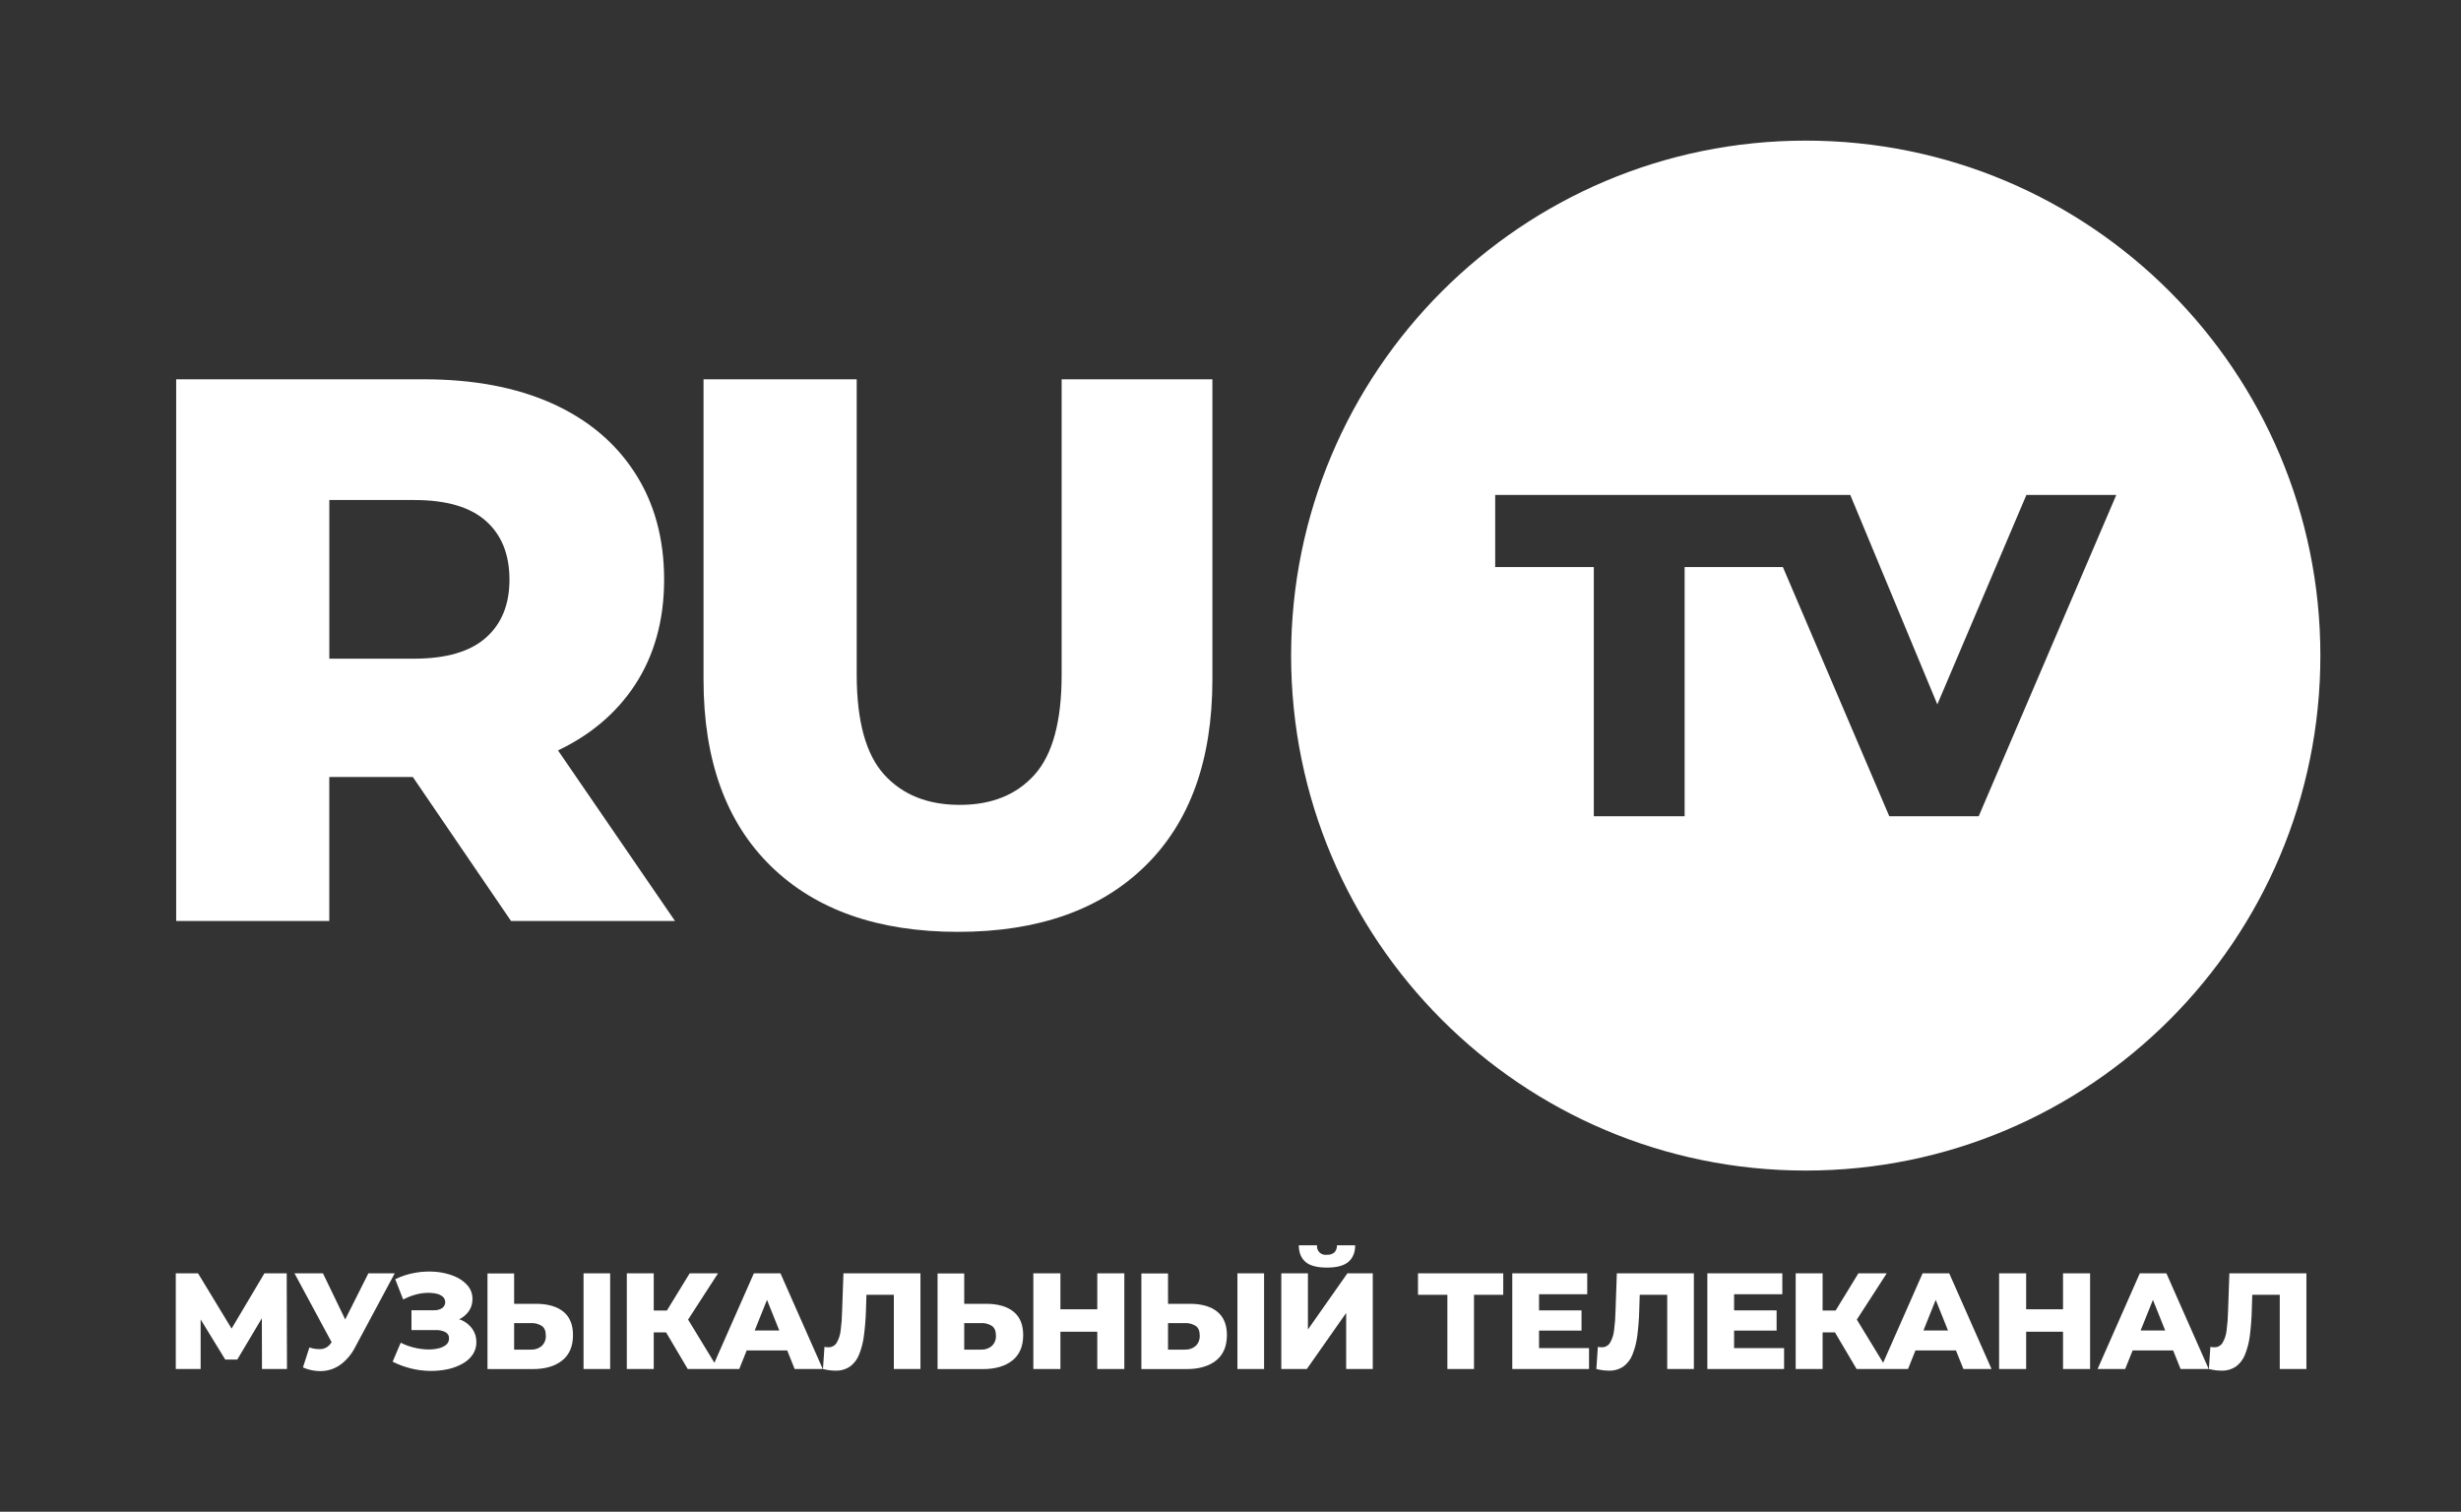 <?xml version="1.0" encoding="UTF-8"?> <svg xmlns="http://www.w3.org/2000/svg" width="70" height="43" viewBox="0 0 70 43" fill="none"><rect x="0" y="0" width="70" height="43" fill="#333333" stroke="none"/><path d="M18.053 19.494C18.61 18.649 18.889 17.647 18.89 16.489C18.89 15.315 18.611 14.299 18.053 13.441C17.496 12.582 16.709 11.926 15.693 11.471C14.674 11.016 13.46 10.789 12.053 10.789H5.011V26.196H9.366V22.102H11.743L14.535 26.196H19.199L15.872 21.345C16.802 20.902 17.529 20.285 18.053 19.494ZM13.82 14.818C14.268 15.214 14.491 15.771 14.491 16.489C14.491 17.194 14.268 17.744 13.82 18.14C13.373 18.535 12.695 18.734 11.785 18.736H9.367V14.223H11.785C12.695 14.223 13.373 14.421 13.82 14.818Z" fill="white"></path><path d="M30.197 19.197C30.197 20.517 29.94 21.464 29.427 22.036C28.914 22.609 28.204 22.895 27.297 22.894C26.388 22.894 25.673 22.608 25.152 22.036C24.631 21.464 24.37 20.518 24.368 19.197V10.79H20.011V19.331C20.011 21.619 20.649 23.388 21.925 24.635C23.201 25.882 24.976 26.506 27.248 26.506C29.521 26.506 31.296 25.882 32.571 24.635C33.847 23.388 34.485 21.619 34.485 19.331V10.79H30.197V19.197Z" fill="white"></path><path d="M51.362 4C43.278 4 36.724 10.558 36.724 18.648C36.724 26.738 43.278 33.296 51.362 33.296C59.446 33.296 66 26.738 66 18.648C66 10.559 59.447 4 51.362 4ZM56.282 23.217H53.738L50.712 16.13H47.917V23.217H45.334V16.13H42.529V14.079H52.629L55.105 20.036L57.638 14.079H60.195L56.282 23.217Z" fill="white"></path><path d="M7.521 36.219L6.587 37.791L5.633 36.219H5V38.941H5.707V37.531L6.407 38.672H6.749L7.448 37.497L7.452 38.941H8.163L8.155 36.219H7.521Z" fill="white"></path><path d="M10.478 36.219L9.819 37.531L9.186 36.219H8.376L9.432 38.178C9.404 38.226 9.367 38.268 9.323 38.301C9.279 38.334 9.228 38.357 9.175 38.37C9.048 38.384 8.92 38.37 8.8 38.328L8.617 38.896C8.799 38.976 8.998 39.011 9.196 38.997C9.38 38.982 9.556 38.914 9.703 38.803C9.87 38.674 10.006 38.509 10.101 38.321L11.228 36.218L10.478 36.219Z" fill="white"></path><path d="M13.126 37.549C13.105 37.539 13.081 37.535 13.059 37.527C13.169 37.475 13.264 37.396 13.334 37.297C13.404 37.195 13.441 37.075 13.439 36.951C13.441 36.81 13.392 36.673 13.301 36.566C13.2 36.451 13.073 36.361 12.93 36.304C12.765 36.236 12.59 36.193 12.412 36.177C12.214 36.16 12.016 36.167 11.821 36.201C11.62 36.234 11.425 36.297 11.242 36.387L11.467 36.963C11.57 36.91 11.678 36.866 11.79 36.833C11.895 36.801 12.003 36.782 12.112 36.776C12.206 36.77 12.3 36.776 12.392 36.793C12.464 36.805 12.532 36.835 12.59 36.879C12.614 36.899 12.633 36.925 12.646 36.954C12.659 36.983 12.665 37.014 12.664 37.046C12.663 37.077 12.654 37.108 12.64 37.136C12.625 37.164 12.604 37.188 12.579 37.207C12.507 37.253 12.422 37.275 12.337 37.269H11.704V37.833H12.399C12.493 37.83 12.585 37.85 12.669 37.891C12.702 37.908 12.729 37.934 12.747 37.966C12.766 37.998 12.774 38.035 12.772 38.071C12.773 38.106 12.766 38.141 12.751 38.173C12.736 38.205 12.714 38.233 12.687 38.255C12.619 38.306 12.54 38.341 12.457 38.357C12.35 38.38 12.241 38.389 12.132 38.383C12.008 38.377 11.884 38.359 11.763 38.328C11.637 38.297 11.514 38.252 11.398 38.192L11.168 38.733C11.337 38.818 11.515 38.883 11.698 38.927C11.876 38.971 12.057 38.993 12.24 38.995C12.409 38.997 12.578 38.98 12.743 38.945C12.889 38.913 13.029 38.86 13.159 38.787C13.274 38.724 13.373 38.636 13.447 38.528C13.516 38.424 13.552 38.302 13.55 38.177C13.552 38.044 13.514 37.915 13.439 37.805C13.36 37.693 13.252 37.604 13.126 37.549Z" fill="white"></path><path d="M15.253 37.086H14.624V36.222H13.866V38.943H15.152C15.507 38.943 15.787 38.861 15.991 38.698C16.196 38.535 16.298 38.294 16.298 37.975C16.298 37.68 16.207 37.458 16.025 37.31C15.842 37.162 15.585 37.088 15.253 37.086ZM15.41 38.284C15.325 38.357 15.214 38.395 15.102 38.389H14.624V37.635H15.102C15.21 37.629 15.318 37.657 15.41 37.714C15.487 37.767 15.525 37.858 15.525 37.988C15.529 38.043 15.52 38.098 15.5 38.149C15.48 38.2 15.45 38.246 15.41 38.284Z" fill="white"></path><path d="M17.355 36.219H16.598V38.941H17.355V36.219Z" fill="white"></path><path d="M21.443 36.219L20.32 38.763L19.572 37.535L20.423 36.219H19.617L18.969 37.277H18.595V36.219H17.829V38.941H18.595V37.899H18.946L19.562 38.941H21.027L21.239 38.412H22.391L22.603 38.941H23.403L22.199 36.219H21.443ZM21.467 37.844L21.816 36.974L22.165 37.844H21.467Z" fill="white"></path><path d="M23.952 37.304C23.949 37.483 23.936 37.662 23.912 37.84C23.899 37.966 23.86 38.087 23.797 38.196C23.771 38.237 23.736 38.27 23.693 38.292C23.651 38.314 23.603 38.325 23.556 38.322C23.52 38.322 23.485 38.318 23.451 38.311L23.408 38.941C23.473 38.956 23.534 38.968 23.592 38.976C23.647 38.983 23.702 38.987 23.758 38.987C23.907 38.994 24.055 38.952 24.179 38.869C24.296 38.781 24.385 38.663 24.438 38.526C24.506 38.353 24.552 38.171 24.574 37.986C24.605 37.749 24.624 37.511 24.631 37.273L24.645 36.83H25.424V38.941H26.181V36.219H23.991L23.952 37.304Z" fill="white"></path><path d="M28.055 37.086H27.426V36.222H26.668V38.943H27.957C28.312 38.943 28.591 38.861 28.796 38.698C29 38.535 29.103 38.294 29.103 37.975C29.103 37.68 29.012 37.458 28.829 37.31C28.646 37.162 28.388 37.088 28.055 37.086ZM28.213 38.284C28.127 38.357 28.017 38.395 27.904 38.389H27.426V37.635H27.904C28.013 37.629 28.121 37.657 28.213 37.714C28.289 37.767 28.328 37.859 28.328 37.988C28.331 38.043 28.323 38.098 28.303 38.149C28.283 38.2 28.252 38.246 28.213 38.284Z" fill="white"></path><path d="M31.211 37.242H30.162V36.219H29.392V38.941H30.162V37.88H31.211V38.941H31.98V36.219H31.211V37.242Z" fill="white"></path><path d="M33.852 37.086H33.223V36.222H32.465V38.943H33.751C34.106 38.943 34.386 38.861 34.591 38.698C34.795 38.535 34.898 38.294 34.898 37.975C34.898 37.68 34.806 37.458 34.623 37.31C34.441 37.162 34.184 37.088 33.852 37.086ZM34.01 38.284C33.924 38.357 33.814 38.395 33.701 38.389H33.223V37.635H33.701C33.81 37.629 33.917 37.657 34.01 37.714C34.087 37.767 34.125 37.858 34.125 37.988C34.128 38.043 34.119 38.098 34.099 38.149C34.08 38.2 34.049 38.246 34.01 38.284Z" fill="white"></path><path d="M35.955 36.219H35.197V38.941H35.955V36.219Z" fill="white"></path><path d="M37.202 37.817V36.219H36.445V38.941H37.171L38.29 37.346V38.941H39.047V36.219H38.325L37.202 37.817Z" fill="white"></path><path d="M37.742 36.056C38.024 36.056 38.229 36.001 38.356 35.891C38.483 35.78 38.546 35.624 38.546 35.422H38.028C38.03 35.459 38.025 35.496 38.012 35.53C38 35.565 37.981 35.597 37.956 35.624C37.896 35.674 37.819 35.697 37.741 35.691C37.704 35.697 37.666 35.694 37.63 35.683C37.593 35.672 37.561 35.653 37.533 35.627C37.506 35.601 37.486 35.569 37.473 35.533C37.46 35.498 37.456 35.459 37.461 35.422H36.943C36.943 35.624 37.005 35.78 37.129 35.891C37.254 36.001 37.458 36.056 37.742 36.056Z" fill="white"></path><path d="M40.333 36.83H41.169V38.941H41.926V36.83H42.758V36.219H40.333V36.83Z" fill="white"></path><path d="M43.776 37.848H44.984V37.273H43.776V36.814H45.147V36.219H43.015V38.941H45.198V38.346H43.776V37.848Z" fill="white"></path><path d="M45.951 37.304C45.947 37.483 45.934 37.662 45.91 37.84C45.897 37.966 45.858 38.087 45.795 38.196C45.769 38.237 45.734 38.27 45.691 38.292C45.649 38.314 45.602 38.325 45.554 38.322C45.518 38.322 45.483 38.318 45.449 38.311L45.406 38.941C45.471 38.956 45.532 38.968 45.591 38.976C45.645 38.983 45.7 38.987 45.755 38.987C45.905 38.994 46.053 38.952 46.177 38.869C46.294 38.781 46.383 38.663 46.435 38.526C46.504 38.353 46.55 38.171 46.572 37.986C46.602 37.749 46.62 37.511 46.626 37.273L46.64 36.83H47.422V38.941H48.18V36.219H45.989L45.951 37.304Z" fill="white"></path><path d="M49.324 37.848H50.533V37.273H49.324V36.814H50.696V36.219H48.563V38.941H50.746V38.346H49.324V37.848Z" fill="white"></path><path d="M54.686 36.219L53.564 38.763L52.815 37.535L53.666 36.219H52.86L52.212 37.277H51.842V36.219H51.076V38.941H51.842V37.899H52.193L52.809 38.941H54.271L54.483 38.412H55.634L55.847 38.941H56.647L55.443 36.219H54.686ZM54.71 37.844L55.059 36.974L55.408 37.844H54.71Z" fill="white"></path><path d="M58.68 37.242H57.631V36.219H56.862V38.941H57.631V37.88H58.68V38.941H59.45V36.219H58.68V37.242Z" fill="white"></path><path d="M60.864 36.219L59.663 38.941H60.448L60.66 38.412H61.812L62.024 38.941H62.824L61.62 36.219H60.864ZM60.888 37.844L61.237 36.974L61.586 37.844H60.888Z" fill="white"></path><path d="M63.412 36.219L63.374 37.304C63.37 37.483 63.357 37.662 63.333 37.84C63.32 37.966 63.281 38.087 63.218 38.196C63.192 38.237 63.157 38.27 63.114 38.292C63.072 38.314 63.025 38.325 62.977 38.322C62.941 38.322 62.906 38.318 62.871 38.311L62.829 38.941C62.894 38.956 62.955 38.968 63.014 38.976C63.068 38.983 63.123 38.987 63.178 38.987C63.328 38.994 63.476 38.952 63.6 38.869C63.717 38.781 63.806 38.663 63.858 38.526C63.927 38.353 63.973 38.171 63.995 37.986C64.025 37.749 64.043 37.511 64.049 37.273L64.063 36.83H64.845V38.941H65.603V36.219H63.412Z" fill="white"></path></svg> 